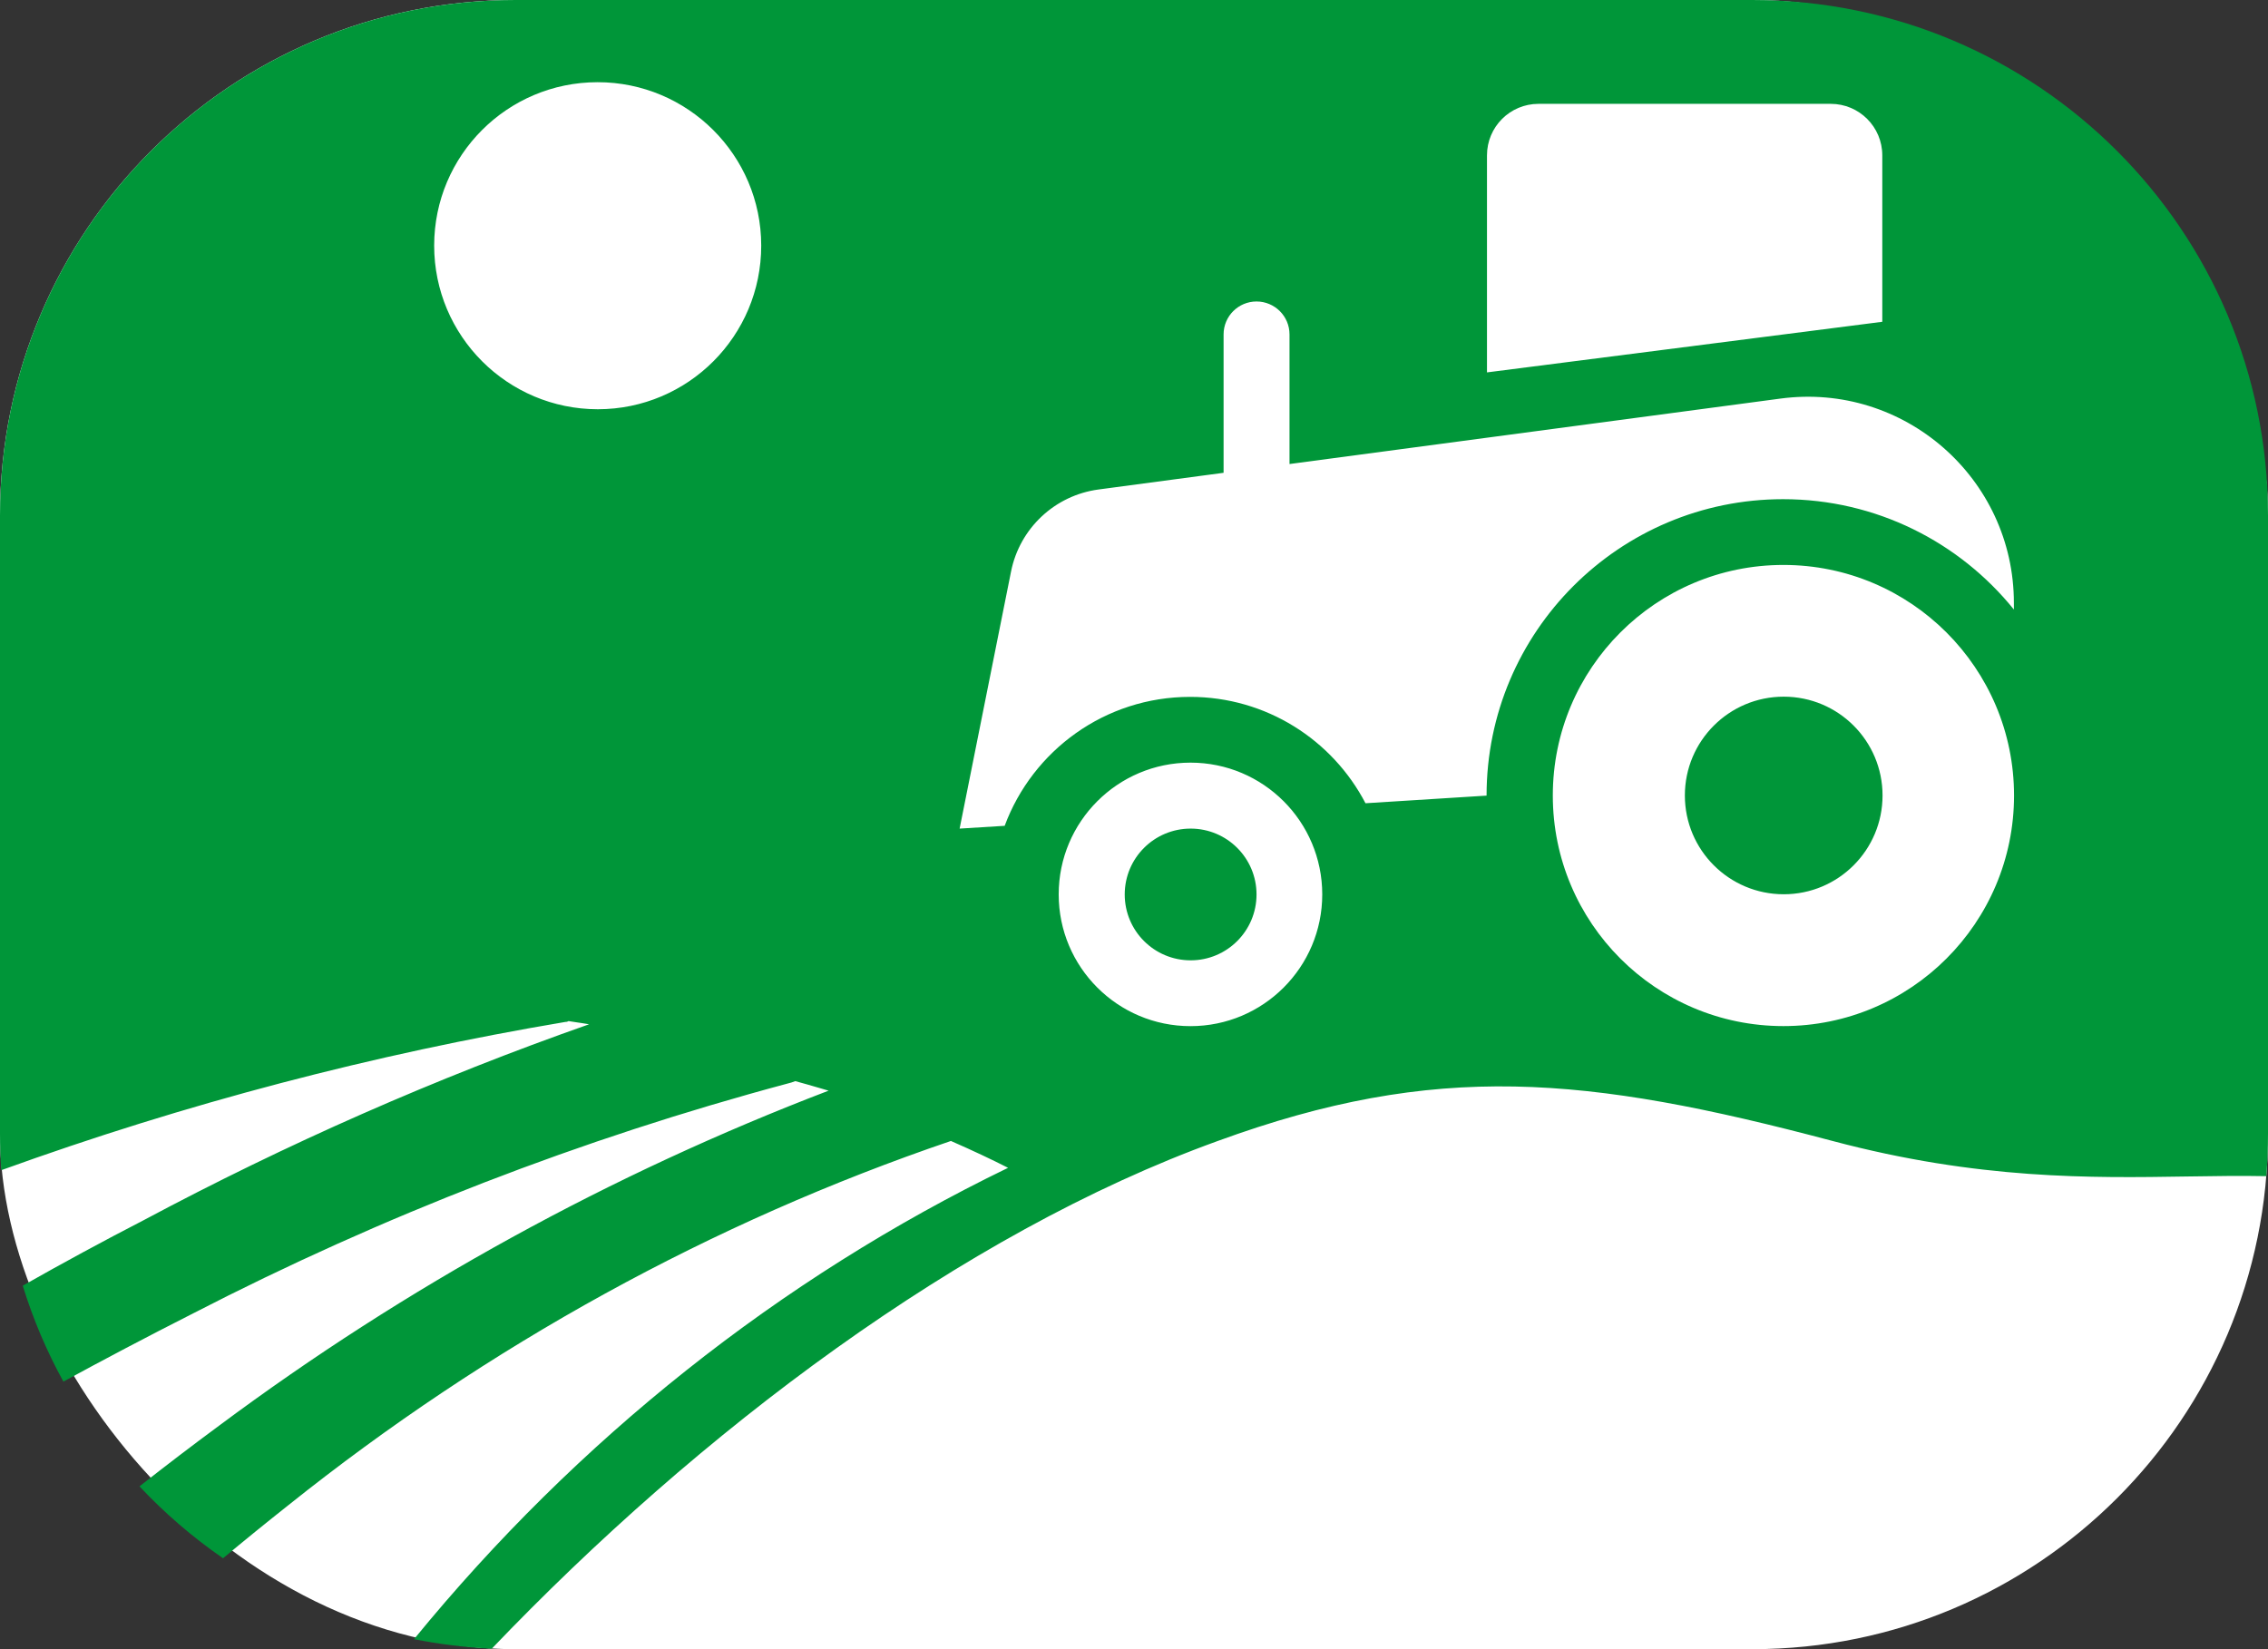 <svg width="44" height="32" viewBox="0 0 44 32" fill="none" xmlns="http://www.w3.org/2000/svg">
<rect x="0" y="0" width="44" height="32" fill="#333333" stroke="none"/>
<rect width="44" height="32" rx="10" fill="white"/>
<path fill-rule="evenodd" clip-rule="evenodd" d="M10 0C4.477 0 0 4.477 0 10V22C0 22.237 0.008 22.473 0.025 22.706C3.584 21.418 7.247 20.455 10.97 19.829C10.993 19.83 11.012 19.824 11.03 19.813C11.081 19.821 11.131 19.828 11.18 19.836C11.263 19.848 11.345 19.86 11.428 19.875C8.46 20.918 5.57 22.19 2.784 23.678C1.995 24.085 1.214 24.509 0.441 24.947C0.642 25.599 0.907 26.221 1.23 26.808C2.003 26.386 2.841 25.944 3.746 25.485C7.416 23.593 11.281 22.096 15.275 21.026C15.329 21.014 15.38 20.997 15.429 20.978C15.593 21.022 15.753 21.069 15.911 21.115L16.075 21.163C11.85 22.779 7.872 24.966 4.252 27.662C3.73 28.047 3.215 28.44 2.706 28.841C3.194 29.361 3.738 29.83 4.327 30.236C4.744 29.888 5.165 29.546 5.591 29.209C9.471 26.106 13.817 23.715 18.448 22.139C18.877 22.327 19.253 22.505 19.557 22.66C15.119 24.811 11.194 27.938 8.032 31.806C8.523 31.904 9.027 31.966 9.541 31.99C13.553 27.792 18.647 23.939 23.623 22.14C27.865 20.591 30.766 20.869 35.552 22.139C38.387 22.892 40.564 22.858 42.439 22.828C42.97 22.82 43.476 22.812 43.967 22.822C43.989 22.551 44 22.277 44 22V10C44 4.477 39.523 0 34 0H10ZM14.768 4.765C14.769 6.518 13.35 7.94 11.598 7.941C9.845 7.94 8.423 6.518 8.423 4.765C8.424 3.014 9.842 1.596 11.592 1.595C13.344 1.594 14.767 3.013 14.768 4.765ZM23.738 6.489C23.738 6.136 24.024 5.85 24.377 5.85C24.73 5.85 25.017 6.136 25.017 6.489V9.004L34.541 7.734C36.939 7.414 39.07 9.28 39.07 11.699V11.827C38.015 10.521 36.401 9.686 34.592 9.686C31.415 9.686 28.84 12.261 28.84 15.438L26.491 15.586C25.851 14.359 24.568 13.522 23.088 13.522C21.439 13.522 20.033 14.563 19.491 16.024L18.617 16.078L19.615 11.088C19.783 10.25 20.465 9.611 21.312 9.498L23.738 9.174V6.489ZM29.848 2.015C29.295 2.015 28.848 2.462 28.848 3.015V7.226L36.517 6.244V3.015C36.517 2.462 36.07 2.015 35.517 2.015H29.848ZM34.599 19.91C37.07 19.91 39.073 17.907 39.073 15.436C39.073 12.965 37.07 10.962 34.599 10.962C32.128 10.962 30.125 12.965 30.125 15.436C30.125 17.907 32.128 19.91 34.599 19.91ZM34.605 17.352C35.664 17.352 36.522 16.494 36.522 15.435C36.522 14.376 35.664 13.518 34.605 13.518C33.546 13.518 32.687 14.376 32.687 15.435C32.687 16.494 33.546 17.352 34.605 17.352ZM25.652 17.355C25.652 18.766 24.508 19.911 23.096 19.911C21.684 19.911 20.539 18.766 20.539 17.355C20.539 15.943 21.684 14.798 23.096 14.798C24.508 14.798 25.652 15.943 25.652 17.355ZM24.377 17.356C24.377 18.062 23.805 18.634 23.099 18.634C22.392 18.634 21.82 18.062 21.82 17.356C21.82 16.65 22.392 16.078 23.099 16.078C23.805 16.078 24.377 16.65 24.377 17.356Z" fill="#009639"/>
</svg>

